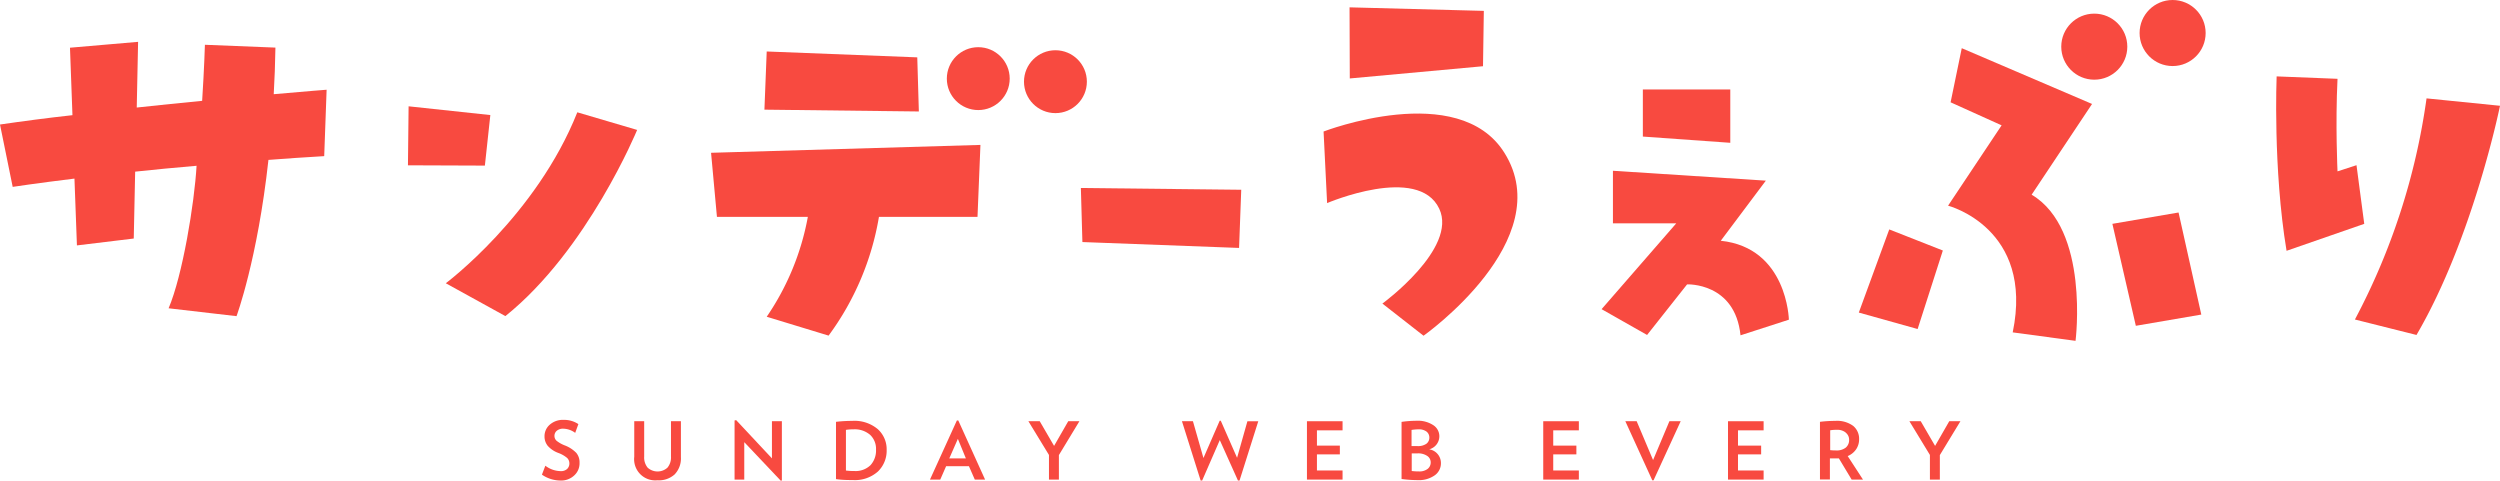 <svg xmlns="http://www.w3.org/2000/svg" viewBox="0 0 425.42 81.8"><defs><style>.a{fill:#f84a40;}</style></defs><path class="a" d="M55.58,15.27s-3.51.27-9,.76c.14-2.53.25-5.15.29-7.93l-12-.48s-.11,3.92-.47,9.54c-3.51.34-7.27.72-11.13,1.14l.23-11.18-11.59,1,.42,11.48C8.05,20.07,3.89,20.62,0,21.19L2.16,31.8S6,31.21,12.67,30.39l.42,11.37,9.67-1.17L23,29.21c3.19-.34,6.66-.68,10.45-1-.36,6.36-2.39,18.7-4.76,24.25l11.56,1.34s3.57-9.62,5.43-26.59c3-.23,6.2-.45,9.49-.64Z"/><path class="a" d="M98.24,19.11l10.18,3S100,42.57,86,53.79L75.86,48.2S91.26,36.69,98.24,19.11Z"/><polygon class="a" points="130.47 8.76 156.09 9.76 156.36 18.97 130.08 18.66 130.47 8.76"/><polygon class="a" points="210.85 42.19 184.19 41.19 183.93 31.99 211.22 32.29 210.85 42.19"/><path class="a" d="M166.84,24.66,121,26l1,10.9h15.47a44.15,44.15,0,0,1-7,17L141,57.11a47.19,47.19,0,0,0,8.57-20.21l16.77,0Z"/><polygon class="a" points="69.53 18.09 69.42 28.13 82.51 28.18 83.44 19.58 69.53 18.09"/><circle class="a" cx="166.47" cy="13.38" r="5.35"/><circle class="a" cx="179.6" cy="13.9" r="5.35"/><circle class="a" cx="356.38" cy="7.94" r="5.62"/><circle class="a" cx="369.71" cy="5.62" r="5.62"/><polygon class="a" points="229.65 1.25 229.69 13.35 252.36 11.27 252.5 1.85 229.65 1.25"/><path class="a" d="M225.23,22.38l.6,12.18s15.5-6.63,19.08.95c3.19,6.75-9.67,16.15-9.67,16.15l7,5.47S265.32,40.83,256,26C248.18,13.51,225.23,22.38,225.23,22.38Z"/><polygon class="a" points="279.56 15.22 279.56 23.24 294.44 24.3 294.44 15.22 279.56 15.22"/><path class="a" d="M274.47,29.06V38h10.78L272.54,52.61,280.28,57l6.81-8.61s8.16-.36,9.09,8.67l8.23-2.66s-.26-12.24-11.59-13.43l7.67-10.23Z"/><path class="a" d="M333.83,8.2l-1.9,9.21,8.68,3.92L331.5,35s14.68,3.8,11,21.56L353.19,58s2.43-19-7.47-24.87L356,17.69Z"/><polygon class="a" points="321.49 39.04 330.61 42.63 326.32 55.99 316.31 53.19 321.49 39.04"/><polygon class="a" points="359.46 38.09 370.72 36.16 374.59 53.53 363.45 55.44 359.46 38.09"/><path class="a" d="M387.41,13s-.64,15.67,1.69,29.68l13.22-4.59L401,28.11l-3.23,1.05s-.38-8,0-15.75Z"/><path class="a" d="M412.92,16.74,425.42,18s-4.56,22.49-14.21,39l-10.48-2.63A113.28,113.28,0,0,0,412.92,16.74Z"/><path class="a" d="M97.71,80.91a3.25,3.25,0,0,1-2.38.86,5.58,5.58,0,0,1-3.11-1l.58-1.52a4.41,4.41,0,0,0,2.59.92,1.53,1.53,0,0,0,1.12-.37,1.27,1.27,0,0,0,.38-.93,1.3,1.3,0,0,0-.37-.93,4.9,4.9,0,0,0-1.5-.86,4.49,4.49,0,0,1-1.81-1.21,2.52,2.52,0,0,1-.55-1.6,2.59,2.59,0,0,1,.89-2,3.36,3.36,0,0,1,2.38-.82,4.34,4.34,0,0,1,2.49.72l-.54,1.49a3.51,3.51,0,0,0-2-.71,1.62,1.62,0,0,0-1.14.36,1.12,1.12,0,0,0-.39.88,1.1,1.1,0,0,0,.38.83,5.36,5.36,0,0,0,1.34.76,5.43,5.43,0,0,1,2,1.29,2.51,2.51,0,0,1,.55,1.67A2.78,2.78,0,0,1,97.71,80.91Z"/><path class="a" d="M114.8,80.73a4,4,0,0,1-2.93,1,3.6,3.6,0,0,1-3.94-4V71.68h1.69v6a2.72,2.72,0,0,0,.59,1.9,2.51,2.51,0,0,0,3.37,0,2.72,2.72,0,0,0,.6-1.9v-6h1.69V77.8A3.92,3.92,0,0,1,114.8,80.73Z"/><path class="a" d="M132.86,81.8l-6.21-6.56v6.37H125V71.55l.27-.06L131.36,78V71.68h1.69V81.76Z"/><path class="a" d="M149.4,80.23a5.87,5.87,0,0,1-4.28,1.46c-.76,0-1.71,0-2.86-.16V71.78a24.36,24.36,0,0,1,2.76-.16,6.14,6.14,0,0,1,4.34,1.4,4.6,4.6,0,0,1,1.52,3.54A4.91,4.91,0,0,1,149.4,80.23ZM148.07,74a4,4,0,0,0-2.85-.94,7.71,7.71,0,0,0-1.27.09v6.92a10.06,10.06,0,0,0,1.42.08,3.62,3.62,0,0,0,2.77-1,3.7,3.7,0,0,0,.93-2.64A3.26,3.26,0,0,0,148.07,74Z"/><path class="a" d="M165.88,81.61l-1-2.28H161l-1,2.28h-1.75l4.58-10.06h.24l4.56,10.06ZM163,74.68,161.54,78h2.82Z"/><path class="a" d="M180.19,77.44v4.17H178.5V77.42L175,71.68h1.93l2.44,4.2,2.41-4.2h1.9Z"/><path class="a" d="M210.93,81.77h-.27l-3.09-6.88-3,6.88h-.26l-3.18-10.09H203l1.79,6.26,2.76-6.34h.19l2.77,6.3,1.76-6.22h1.85Z"/><path class="a" d="M222.4,81.61V71.68h6.06v1.55H224.1v2.6H228v1.49H224.1v2.74h4.36v1.55Z"/><path class="a" d="M244.18,80.86a4.69,4.69,0,0,1-3,.84,20.9,20.9,0,0,1-2.68-.19V71.79a18.46,18.46,0,0,1,2.55-.19,4.74,4.74,0,0,1,2.88.77,2.24,2.24,0,0,1,1,1.83,2.3,2.3,0,0,1-1.73,2.26,2.36,2.36,0,0,1,2,2.39A2.5,2.5,0,0,1,244.18,80.86Zm-1.42-7.41a2.14,2.14,0,0,0-1.38-.39,7.94,7.94,0,0,0-1.18.1v2.75c.24,0,.58,0,1,0a2.46,2.46,0,0,0,1.53-.4,1.3,1.3,0,0,0,.5-1.06A1.28,1.28,0,0,0,242.76,73.45Zm.1,4.13a2.73,2.73,0,0,0-1.63-.43c-.46,0-.81,0-1,0v3a9.22,9.22,0,0,0,1.2.07,2.29,2.29,0,0,0,1.51-.43,1.38,1.38,0,0,0,.52-1.14A1.3,1.3,0,0,0,242.86,77.58Z"/><path class="a" d="M262.61,81.61V71.68h6.06v1.55h-4.36v2.6h3.94v1.49h-3.94v2.74h4.36v1.55Z"/><path class="a" d="M281.38,81.74h-.21l-4.59-10.06h1.93l2.79,6.61,2.78-6.61H286Z"/><path class="a" d="M294.05,81.61V71.68h6.06v1.55h-4.36v2.6h3.94v1.49h-3.94v2.74h4.36v1.55Z"/><path class="a" d="M315.09,81.61,312.92,78l-.53,0-1,0v3.59h-1.69V71.78a21.49,21.49,0,0,1,2.61-.16,4.62,4.62,0,0,1,3.05.86,2.83,2.83,0,0,1,1,2.26,3,3,0,0,1-.51,1.72,3.23,3.23,0,0,1-1.43,1.15l2.6,4Zm-1-8a2.26,2.26,0,0,0-1.51-.47,6.55,6.55,0,0,0-1.14.08V76.6a9.25,9.25,0,0,0,1,.05,2.5,2.5,0,0,0,1.65-.48,1.67,1.67,0,0,0,.57-1.35A1.51,1.51,0,0,0,314.05,73.6Z"/><path class="a" d="M330.1,77.44v4.17h-1.69V77.42l-3.49-5.74h1.93l2.44,4.2,2.41-4.2h1.9Z"/></svg>